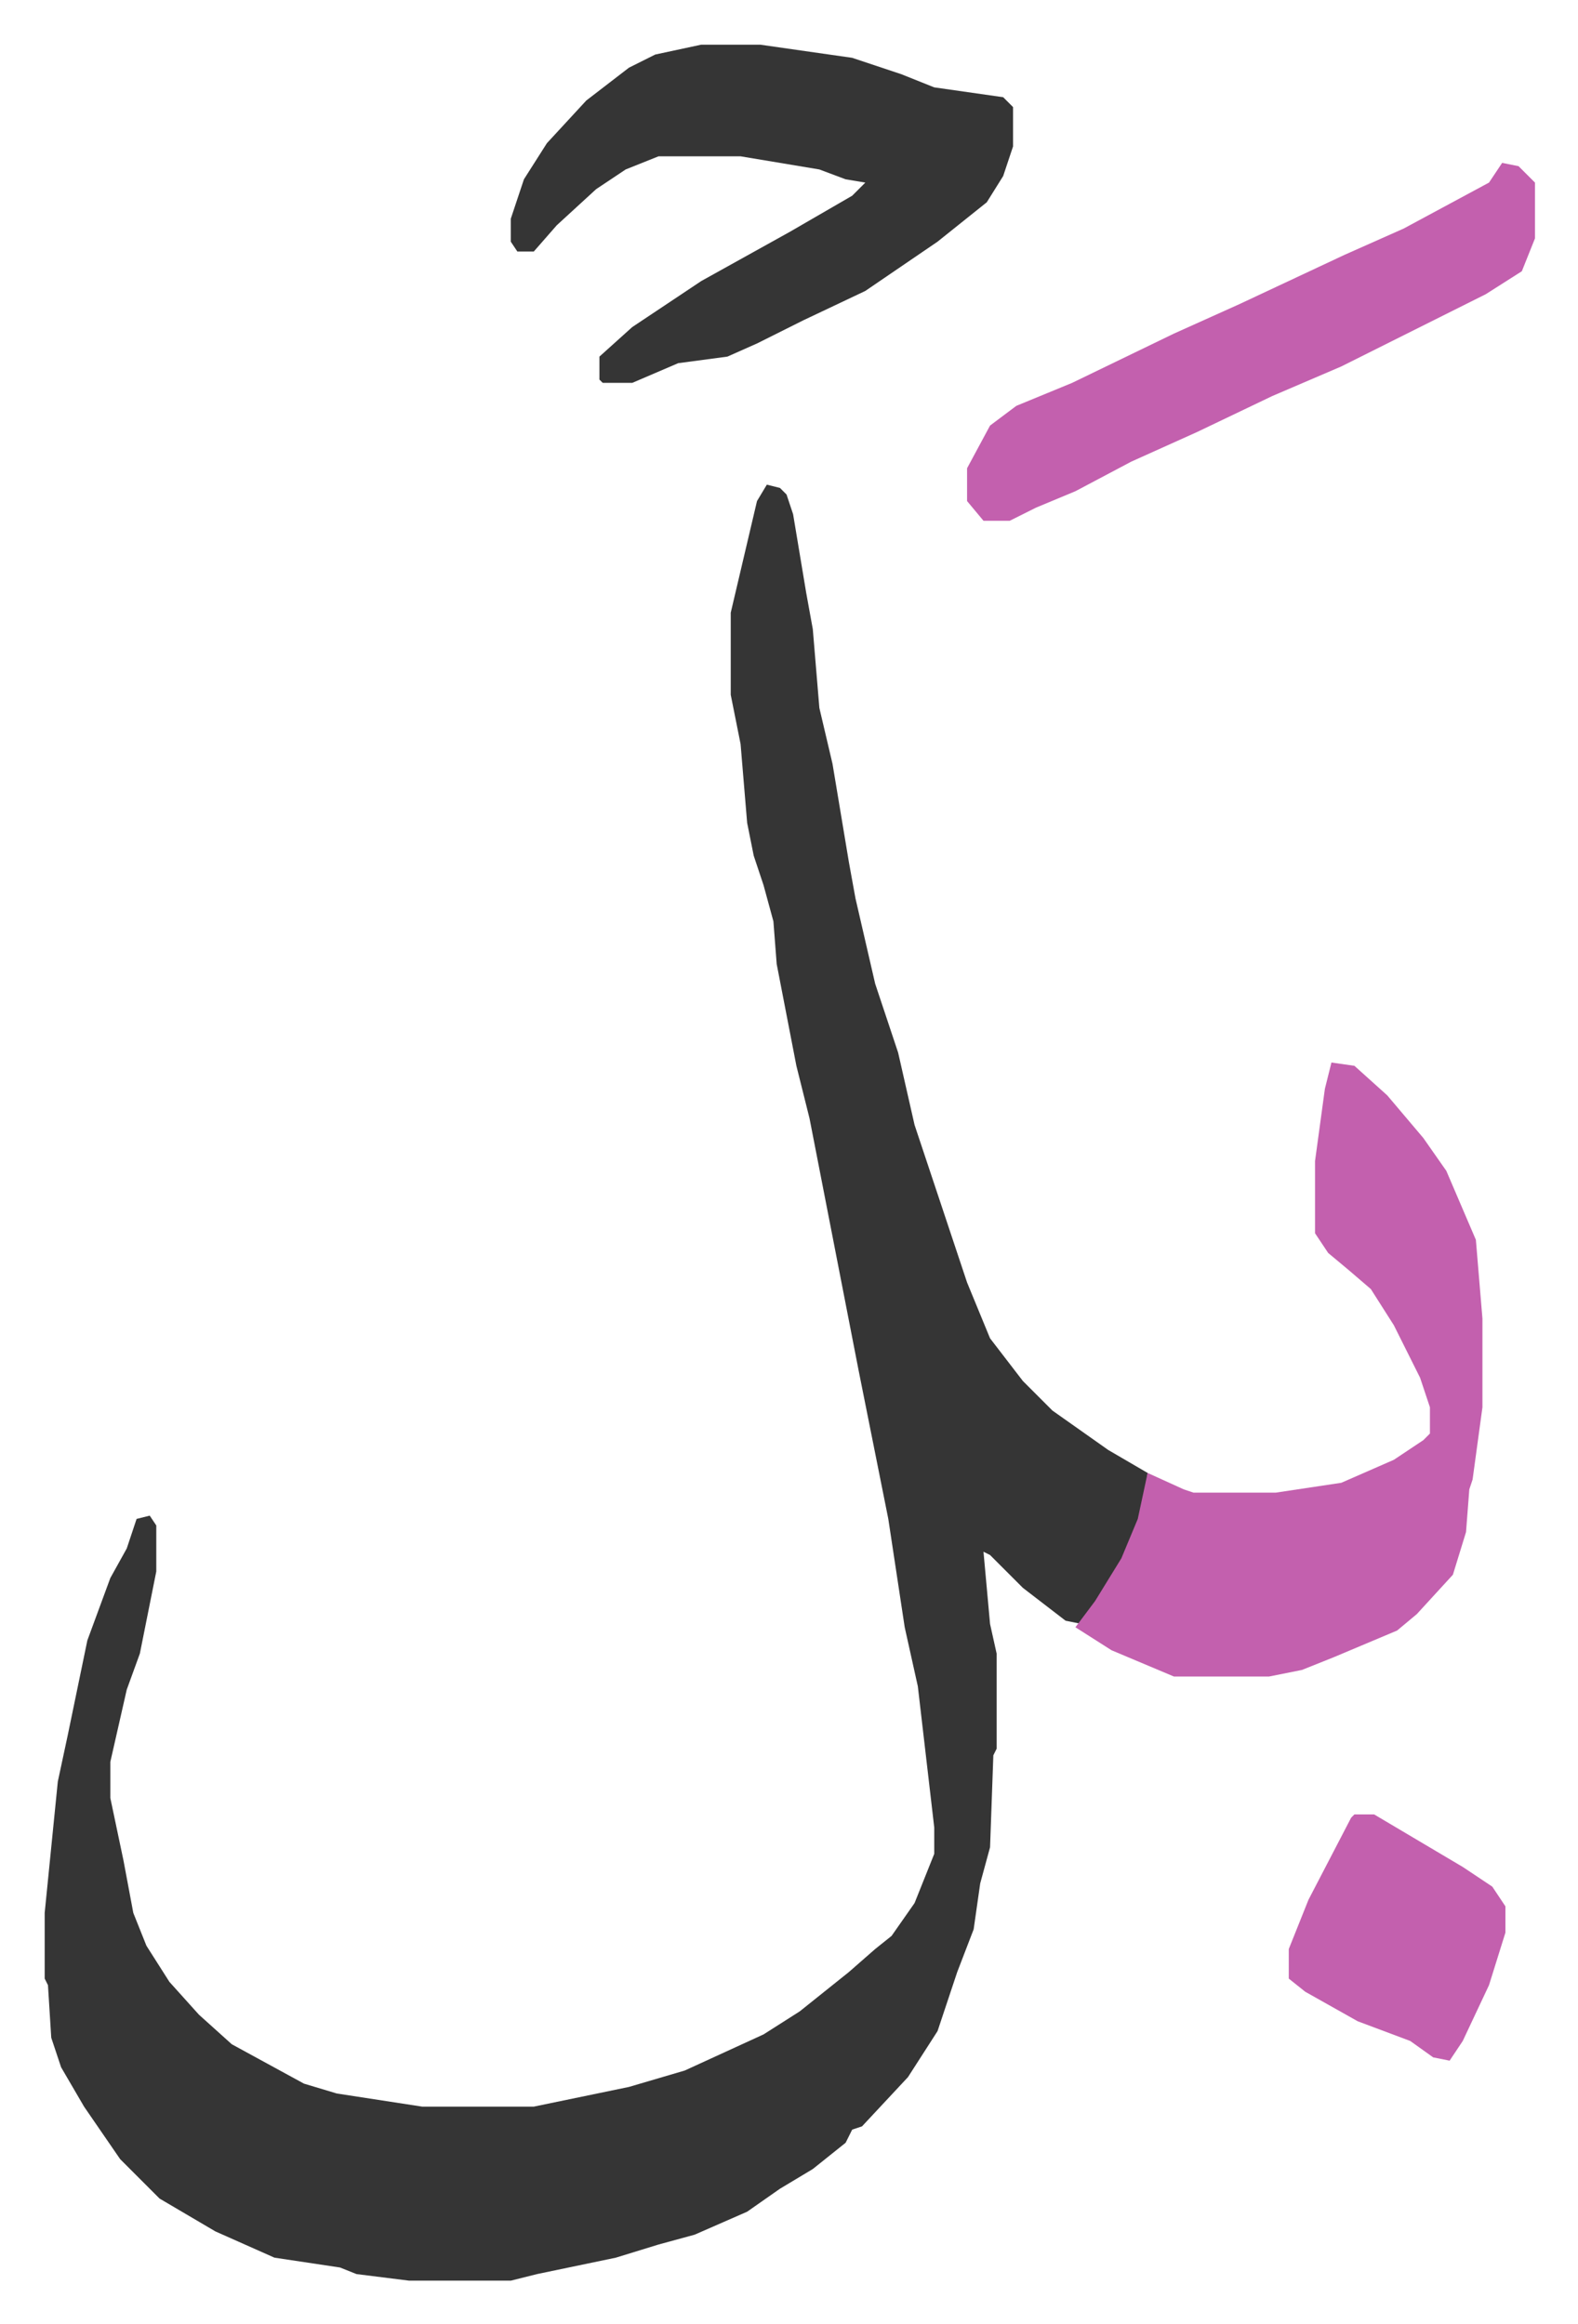 <svg xmlns="http://www.w3.org/2000/svg" role="img" viewBox="-13.61 367.39 480.72 707.72"><path fill="#353535" id="rule_normal" d="M220 515l4 1 2 2 2 6 4 24 2 11 2 24 4 17 5 30 2 11 6 26 7 21 5 22 9 27 4 12 3 9 7 17 10 13 9 9 17 12 12 7-1 9-3 10-8 16-8 11-5-1-13-10-10-10-2-1 2 22 2 9v29l-1 2-1 28-3 11-2 14-5 13-6 18-9 14-14 15-3 1-2 4-10 8-10 6-10 7-16 7-11 3-13 4-24 5-8 2h-31l-16-2-5-2-20-3-18-8-17-10-5-5-7-7-11-16-7-12-3-9-1-16-1-2v-20l4-40 3-14 6-29 7-19 5-9 3-9 4-1 2 3v14l-5 25-4 11-5 22v11l4 19 3 16 4 10 7 11 9 10 10 9 22 12 10 3 26 4h34l29-6 17-5 24-11 11-7 15-12 8-7 5-4 7-10 6-15v-8l-5-43-4-18-5-33-4-20-5-25-15-77-4-16-6-31-1-13-3-11-3-9-2-10-2-24-3-15v-25l4-17 4-17z"/><path fill="#c360ae" id="rule_ikhfa_shafawi_with_meem" d="M392 691l7 1 10 9 11 13 7 10 9 21 2 24v27l-3 22-1 3-1 13-4 13-11 12-6 5-19 8-10 4-10 2h-29l-19-8-11-7 6-8 8-13 5-12 3-14 11 5 3 1h25l20-3 16-7 9-6 2-2v-8l-3-9-8-16-7-11-7-6-6-5-4-6v-22l3-22z"/><path fill="#353535" id="rule_normal" d="M200 381h18l28 4 15 5 10 4 21 3 3 3v12l-3 9-5 8-15 12-22 15-19 9-14 7-9 4-15 2-14 6h-9l-1-1v-7l10-9 21-14 27-15 19-11 4-4-6-1-8-3-24-4h-25l-10 4-9 6-12 11-7 8h-5l-2-3v-7l4-12 7-11 12-13 13-10 8-4z"/><path fill="#c360ae" id="rule_ikhfa_shafawi_with_meem" d="M444 417l5 1 5 5v17l-4 10-11 7-30 15-14 7-21 9-23 11-20 9-17 9-12 5-8 4h-8l-5-6v-10l7-13 8-6 17-7 31-15 20-9 32-15 18-8 26-14zm-45 503h6l27 16 9 6 4 6v8l-5 16-8 17-4 6-5-1-7-5-16-6-16-9-5-4v-9l6-15 13-25z"/></svg>
